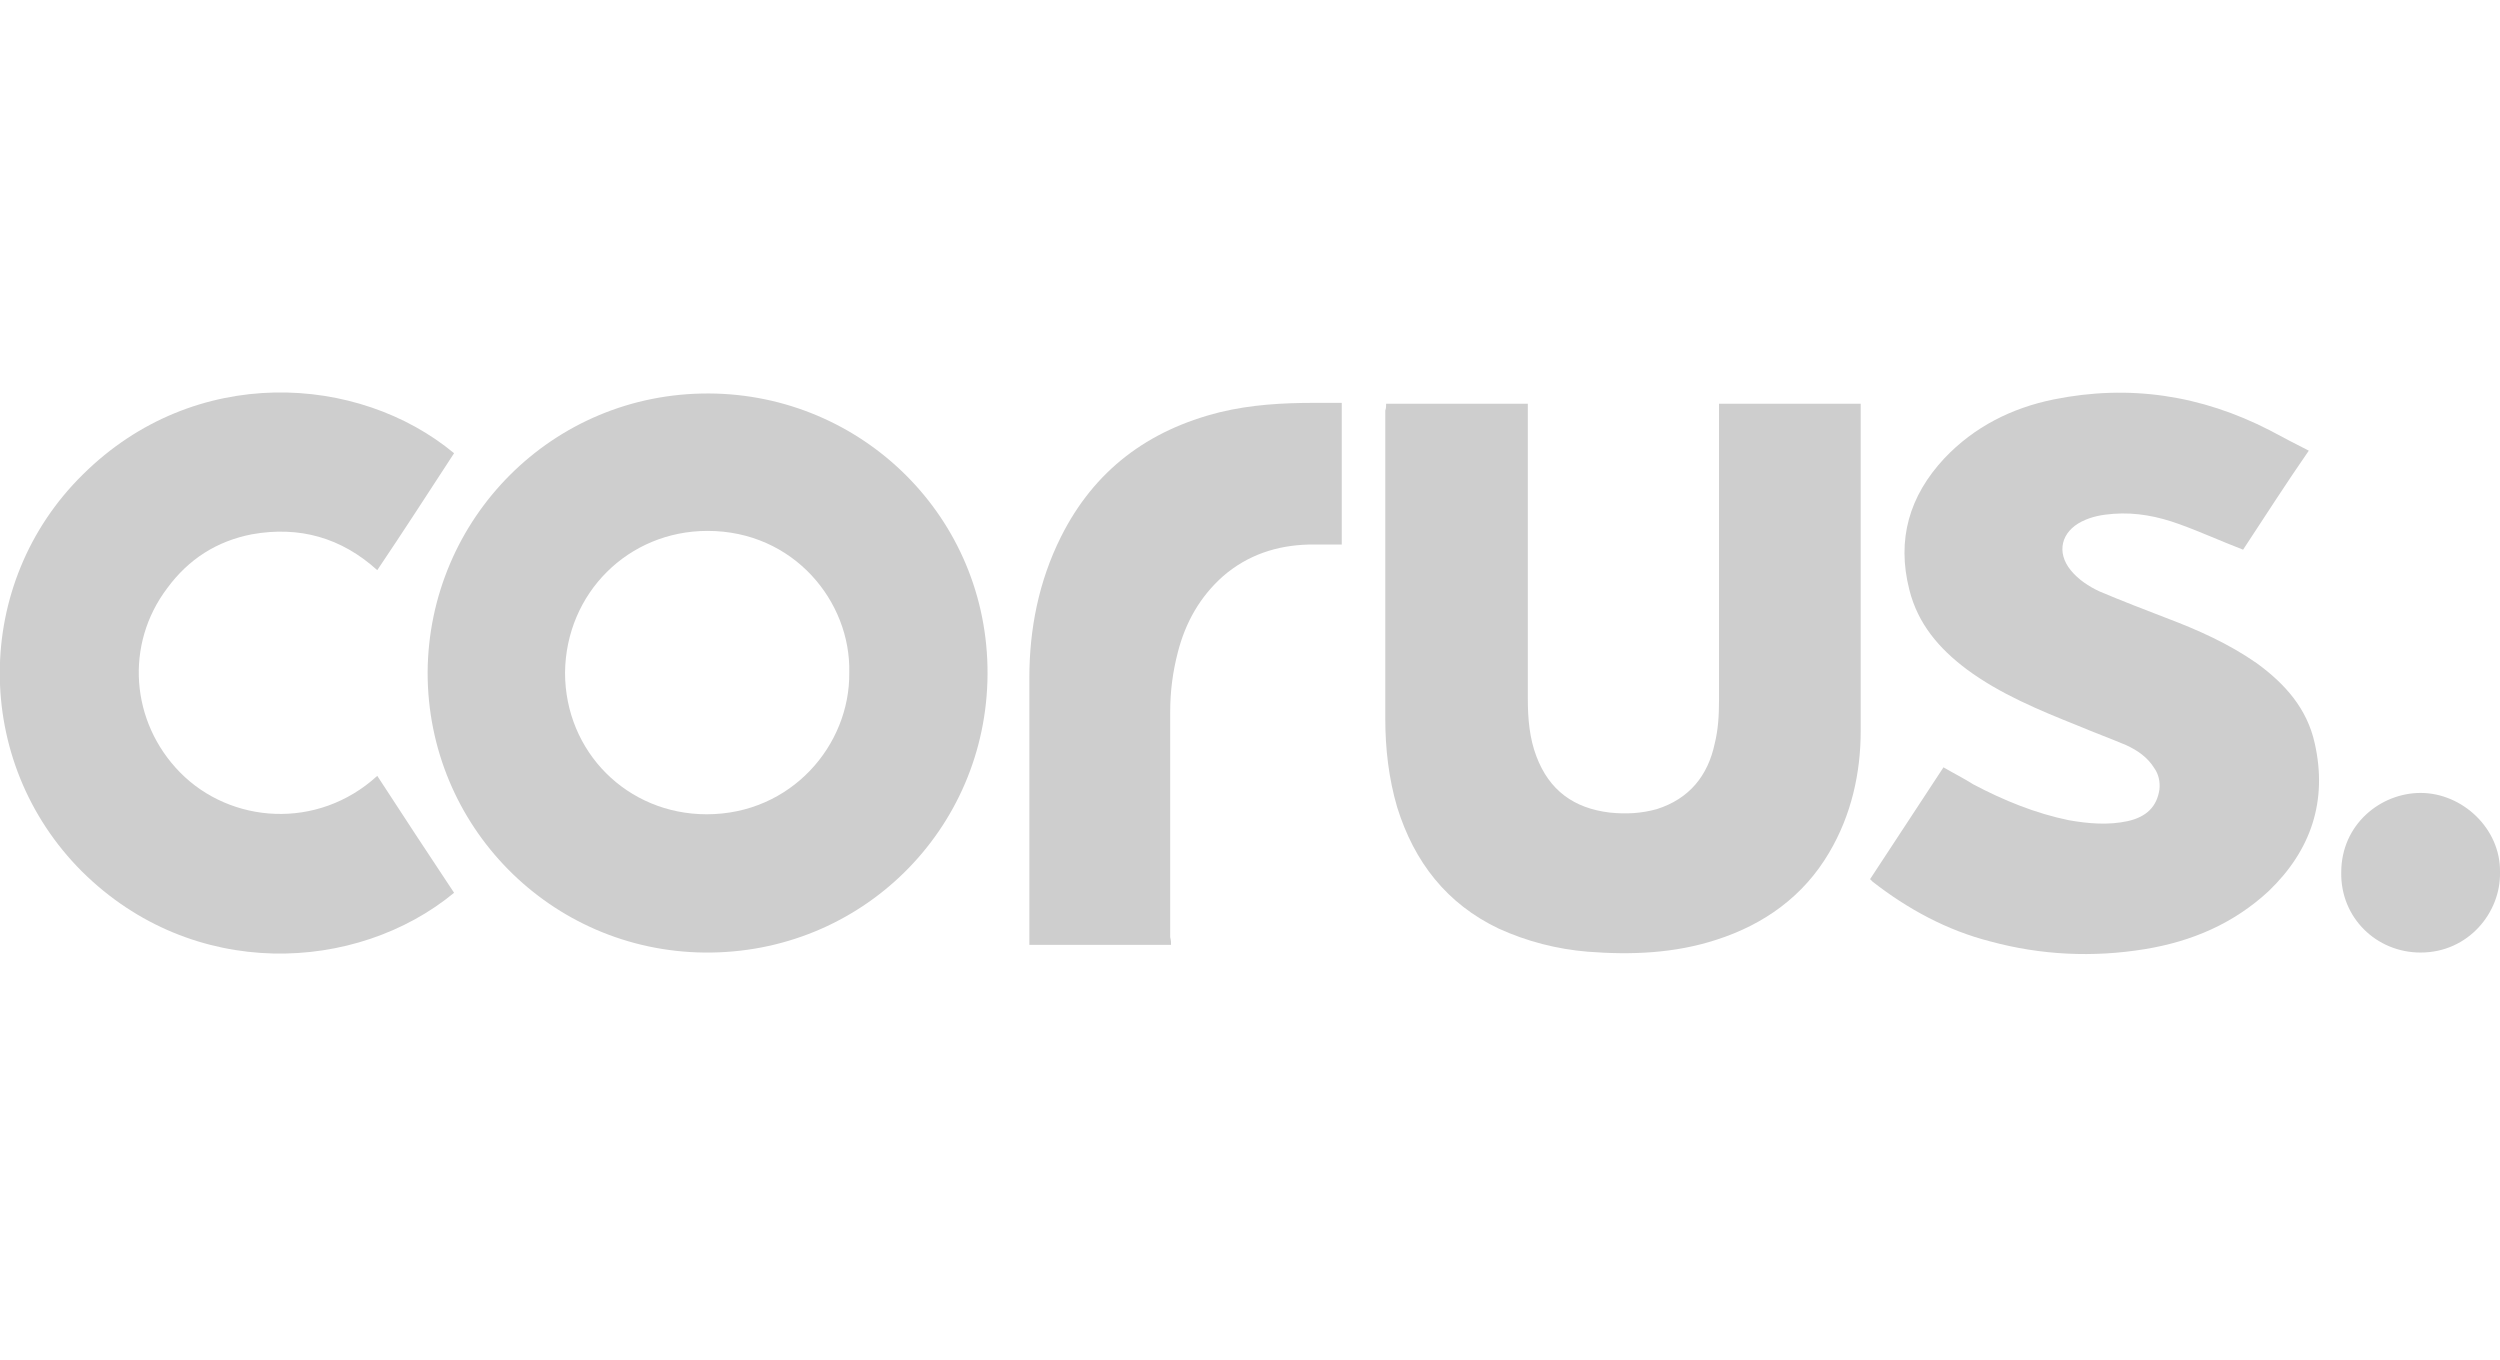 <?xml version="1.0" encoding="utf-8"?>
<!-- Generator: Adobe Illustrator 24.3.0, SVG Export Plug-In . SVG Version: 6.00 Build 0)  -->
<svg version="1.1" id="Layer_1" xmlns="http://www.w3.org/2000/svg" xmlns:xlink="http://www.w3.org/1999/xlink" x="0px" y="0px"
	 viewBox="0 0 292.9 159.3" style="enable-background:new 0 0 292.9 159.3;" xml:space="preserve">
<style type="text/css">
	.st0{fill:#CECECE;}
</style>
<g id="Rl5a0B.tif">
	<g>
		<path class="st0" d="M50.1,78.8c0.1-18,14.6-32.8,33-32.7c17.9,0.1,32.7,14.5,32.6,32.9c-0.1,18.2-14.8,32.8-33.2,32.6
			C64.5,111.4,50.1,96.8,50.1,78.8z M99.5,78.8c0.2-8.3-6.5-16.6-16.6-16.6c-9.3,0-16.6,7.3-16.7,16.6c0,9.3,7.3,16.6,16.6,16.6
			C92.7,95.4,99.6,87.3,99.5,78.8z"/>
		<path class="st0" d="M162.4,47.3c5.6,0,11,0,16.6,0c0,0.3,0,0.5,0,0.8c0,11.3,0,22.6,0,33.8c0,2.3,0.2,4.6,1,6.7
			c1.5,4,4.4,6.1,8.6,6.6c1.9,0.2,3.7,0.1,5.5-0.4c3.8-1.2,6-3.9,6.8-7.7c0.4-1.6,0.5-3.3,0.5-5c0-11.3,0-22.7,0-34
			c0-0.3,0-0.5,0-0.8c5.6,0,11.1,0,16.6,0c0,0.2,0,0.3,0,0.5c0,12.6,0,25.2,0,37.8c0,5-1.1,9.9-3.7,14.3c-3,5.1-7.6,8.4-13.2,10.2
			c-4.9,1.6-10,1.8-15.1,1.4c-3.6-0.3-7.1-1.2-10.4-2.7c-6.1-2.9-9.9-7.8-11.9-14.2c-1-3.4-1.4-6.9-1.4-10.4c0-12,0-24,0-36.1
			C162.4,47.8,162.4,47.6,162.4,47.3z"/>
		<path class="st0" d="M262.8,64.4c-2.6-1-5-2.1-7.5-3c-2.5-0.9-5-1.4-7.7-1.2c-1.3,0.1-2.5,0.3-3.7,0.9c-2.4,1.2-3,3.6-1.3,5.7
			c0.9,1.1,2.1,1.9,3.4,2.5c2.6,1.1,5.2,2.1,7.8,3.1c3.7,1.4,7.3,3,10.6,5.3c3.3,2.4,5.9,5.3,6.8,9.4c1.5,6.7-0.4,12.5-5.4,17.3
			c-4.1,3.8-9,5.9-14.5,6.8c-6.1,1-12.2,0.7-18.1-0.9c-5.1-1.3-9.7-3.8-13.8-7c-0.1-0.1-0.2-0.2-0.3-0.3c2.9-4.4,5.7-8.7,8.6-13.1
			c1.2,0.7,2.4,1.3,3.5,2c3.6,1.9,7.3,3.4,11.2,4.2c2.3,0.4,4.6,0.6,6.9,0.1c2.2-0.5,3.4-1.7,3.7-3.7c0.1-0.9-0.1-1.8-0.6-2.5
			c-0.8-1.3-2-2.1-3.3-2.7c-1.9-0.8-3.8-1.5-5.7-2.3c-4.5-1.8-9.1-3.7-13-6.6c-3.2-2.4-5.7-5.3-6.7-9.3c-1.5-5.9,0-11,4.1-15.4
			c3.5-3.7,7.9-5.9,12.8-6.9c8.9-1.8,17.3-0.5,25.3,3.6c1.5,0.8,3,1.6,4.6,2.4C267.8,56.7,265.3,60.6,262.8,64.4z"/>
		<path class="st0" d="M53.2,53.1c-3,4.6-5.9,9.1-9,13.7c-4.2-3.8-9.1-5.2-14.7-4.2c-4.1,0.8-7.4,2.9-9.9,6.3
			c-5,6.6-4.3,15.7,1.5,21.6c5.9,6,16.1,6.8,23.1,0.4c3,4.6,6,9.2,9,13.7C41.8,114,22.6,115,9.6,102.1C-3.3,89.2-3.2,68.3,9.7,55.6
			C22.8,42.6,42,43.8,53.2,53.1z"/>
		<path class="st0" d="M137.2,110.7c-5.6,0-11.1,0-16.6,0c0-0.2,0-0.4,0-0.6c0-10.2,0-20.4,0-30.7c0-5.7,1.1-11.3,3.7-16.5
			c3.9-7.8,10.2-12.5,18.6-14.6c3.7-0.9,7.4-1.1,11.1-1.1c1.1,0,2.1,0,3.2,0c0,5.6,0,11,0,16.6c-1.3,0-2.6,0-3.9,0
			c-3.7,0.1-7.1,1.2-10,3.7c-2.7,2.4-4.4,5.4-5.3,8.9c-0.6,2.3-0.9,4.6-0.9,7c0,8.8,0,17.6,0,26.4
			C137.2,110.2,137.2,110.4,137.2,110.7z"/>
		<path class="st0" d="M292.9,102.2c0.1,4.7-3.7,9.4-9.3,9.4c-5.2,0-9.4-4.1-9.3-9.4c0-5.6,4.6-9.3,9.3-9.3
			C288.5,92.9,293,97.1,292.9,102.2z"/>
	</g>
</g>
</svg>
